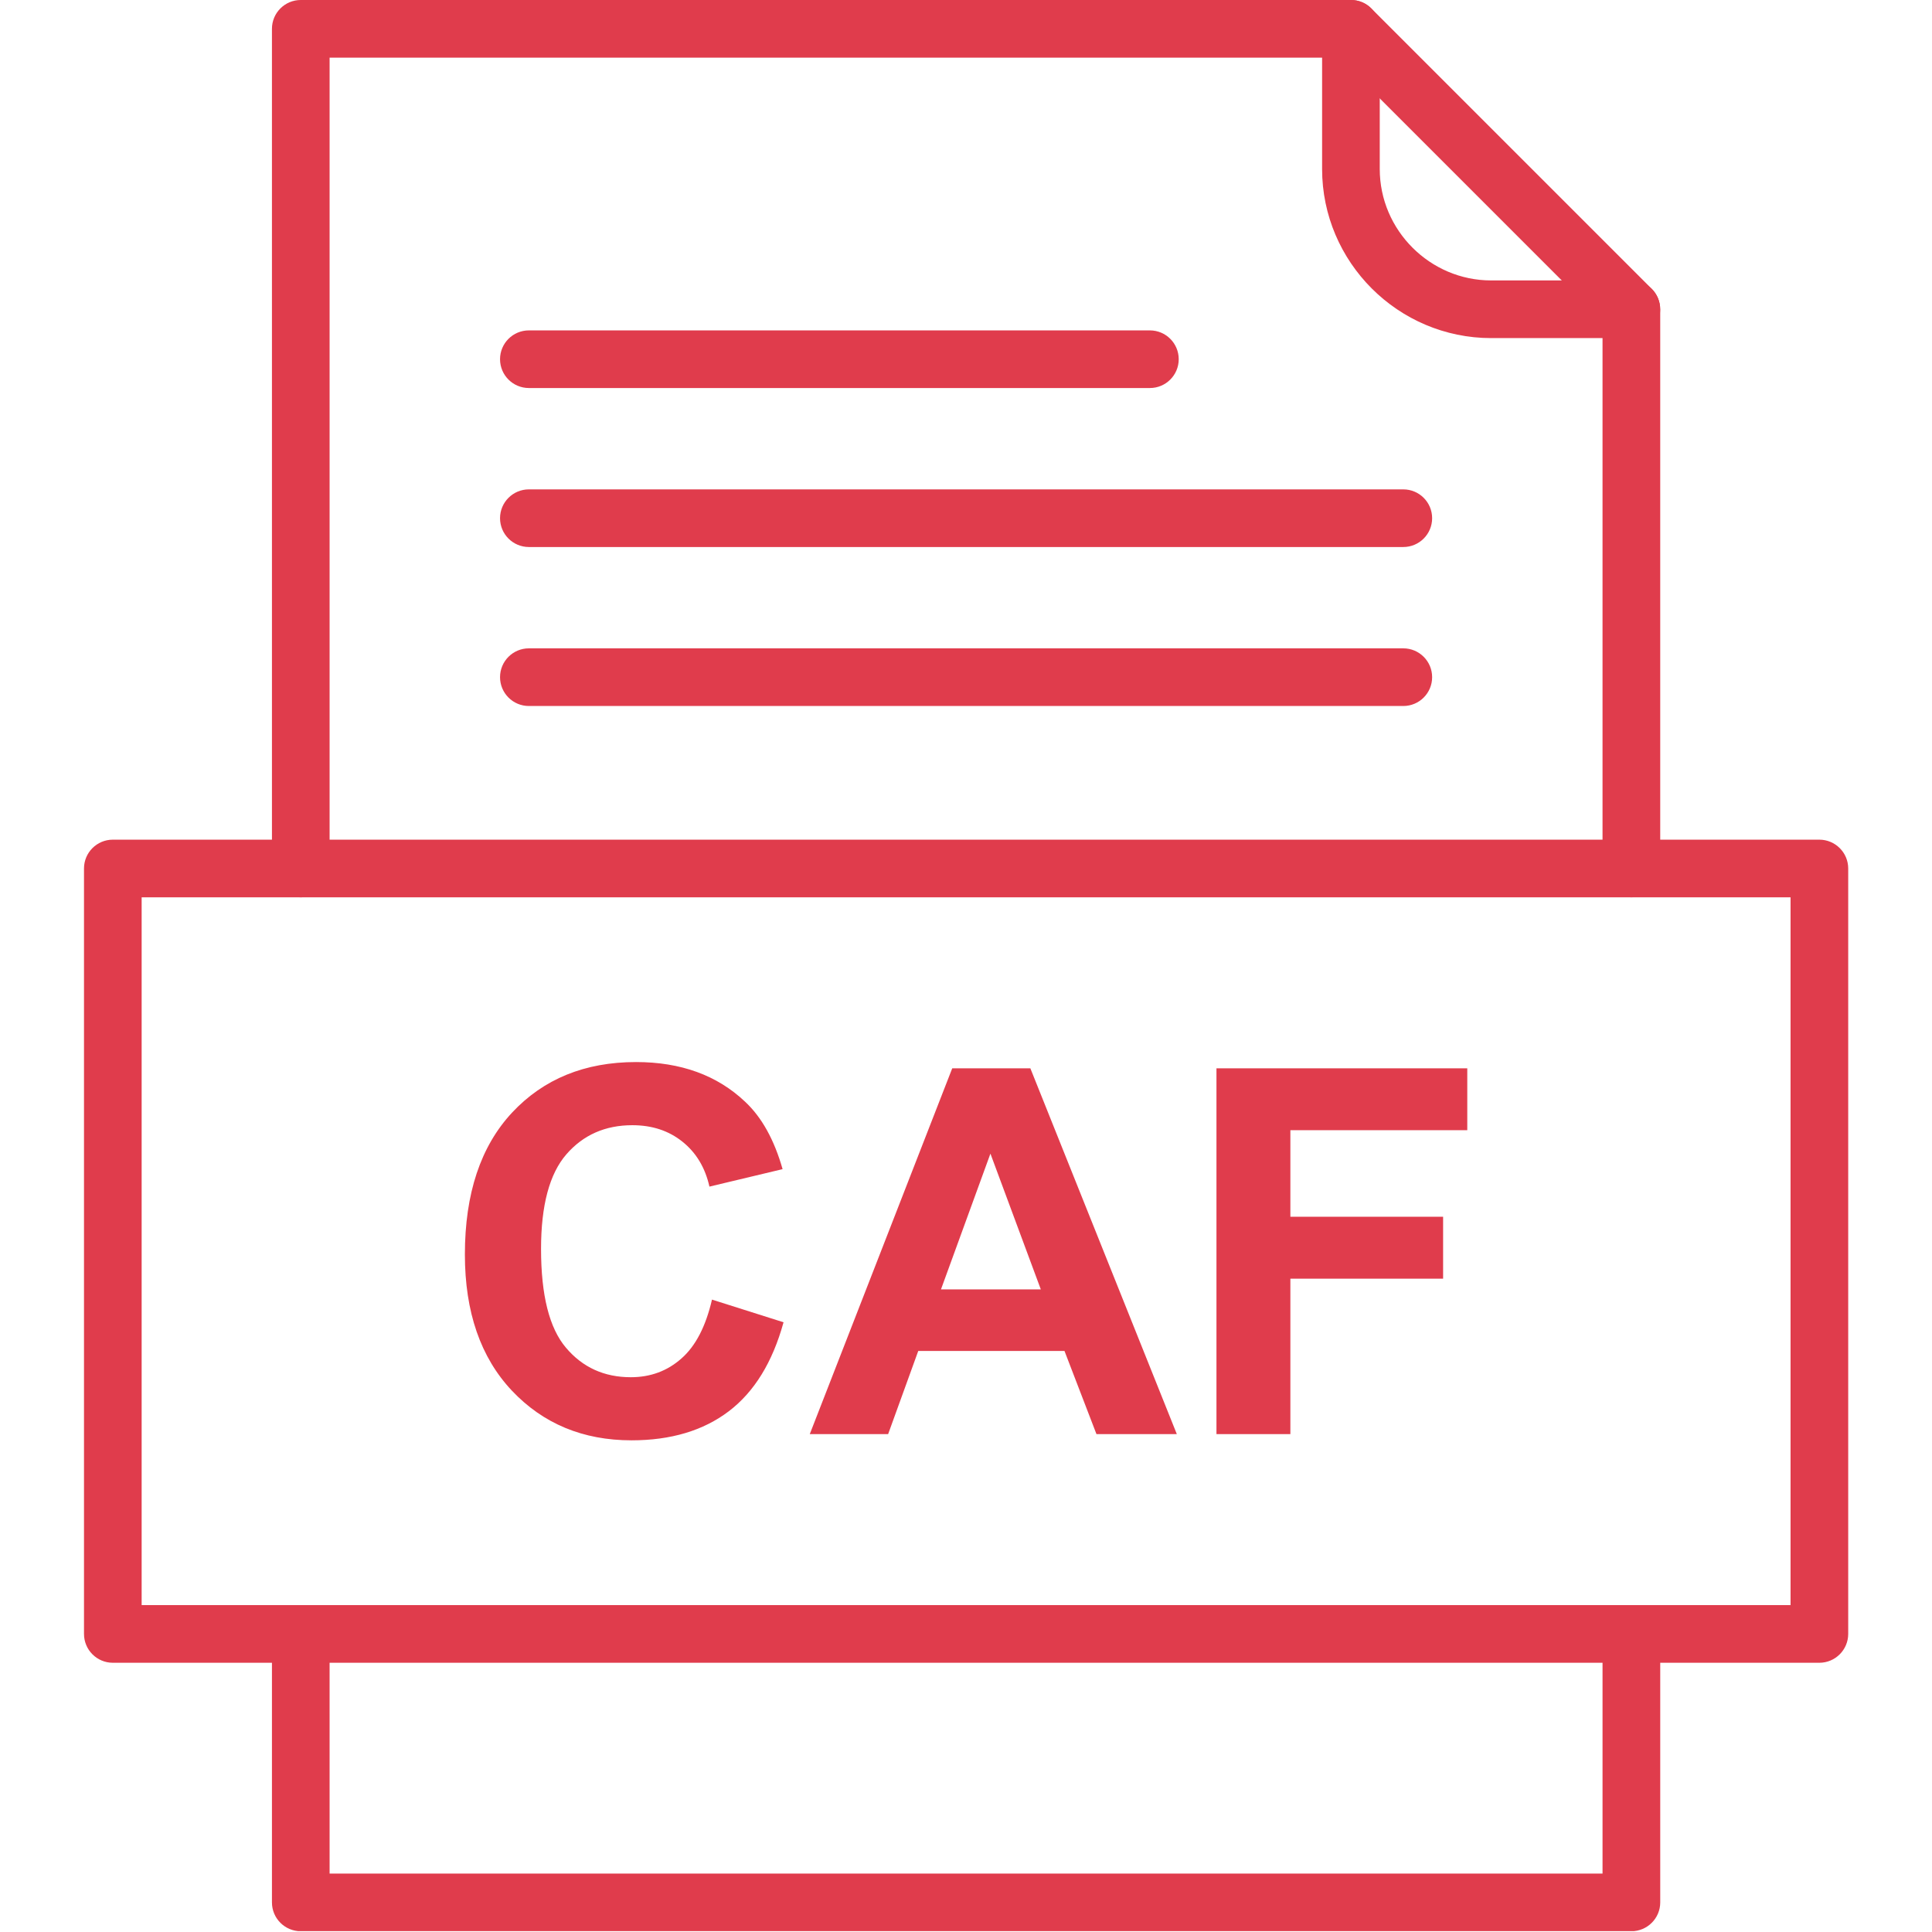 <svg xmlns="http://www.w3.org/2000/svg" xmlns:xlink="http://www.w3.org/1999/xlink" width="3000" zoomAndPan="magnify" viewBox="0 0 2250 2250" height="3000" preserveAspectRatio="xMidYMid meet" version="1.0"><defs><clipPath id="8a32e15eca"><path d="M 316 0 L 1933.625 0 L 1933.625 2249 L 316 2249 Z M 316 0 " clip-rule="nonzero"/></clipPath><clipPath id="ed933afa19"><path d="M 97.828 977 L 2152.348 977 L 2152.348 1937 L 97.828 1937 Z M 97.828 977 " clip-rule="nonzero"/></clipPath></defs><path fill="#e03c4cf0" d="M 829.176 1513.516 L 912.512 1539.914 C 899.691 1586.422 878.477 1620.98 848.699 1643.594 C 819.035 1666.09 781.27 1677.398 735.52 1677.398 C 678.98 1677.398 632.469 1658.047 596.066 1619.469 C 559.668 1580.77 541.406 1527.91 541.406 1460.945 C 541.406 1390.02 559.762 1335.004 596.367 1295.727 C 632.969 1256.562 681.086 1236.863 740.766 1236.863 C 792.867 1236.863 835.234 1252.25 867.754 1283.078 C 887.219 1301.262 901.672 1327.43 911.406 1361.582 L 826.203 1381.922 C 821.246 1359.773 810.699 1342.289 794.672 1329.527 C 778.645 1316.707 759.238 1310.41 736.395 1310.41 C 704.863 1310.41 679.188 1321.719 659.539 1344.387 C 639.918 1367.059 630.102 1403.719 630.102 1454.477 C 630.102 1508.387 639.707 1546.734 659.148 1569.578 C 678.504 1592.484 703.699 1603.906 734.645 1603.906 C 757.547 1603.906 777.188 1596.621 793.625 1582.051 C 810.117 1567.598 821.949 1544.695 829.176 1513.516 Z M 1370.531 1670.172 L 1276.934 1670.172 L 1239.695 1573.309 L 1069.402 1573.309 L 1034.316 1670.172 L 943.051 1670.172 L 1108.973 1244.148 L 1199.945 1244.148 Z M 1212.129 1501.625 L 1153.441 1343.516 L 1095.859 1501.625 Z M 1416.688 1670.172 L 1416.688 1244.148 L 1708.785 1244.148 L 1708.785 1316.238 L 1502.766 1316.238 L 1502.766 1417.004 L 1680.637 1417.004 L 1680.637 1489.156 L 1502.766 1489.156 L 1502.766 1670.172 L 1416.688 1670.172 " fill-opacity="1" fill-rule="nonzero"/><g clip-path="url(#8a32e15eca)"><path fill="#e03c4cf0" d="M 316.719 1011.438 C 316.719 1029.973 331.742 1045.008 350.293 1045.008 C 368.824 1045.008 383.852 1029.973 383.852 1011.438 L 383.852 67.137 L 1559.402 67.137 L 1866.301 374.082 L 1866.301 1011.426 C 1866.301 1029.961 1881.395 1044.996 1899.871 1044.996 C 1918.402 1044.996 1933.496 1029.961 1933.496 1011.426 L 1933.496 360.156 L 1933.441 360.16 C 1933.441 351.578 1930.176 342.973 1923.648 336.434 L 1597.168 9.961 C 1591.105 3.812 1582.656 -0.012 1573.273 -0.012 L 350.281 -0.012 C 331.73 -0.012 316.707 15.012 316.707 33.566 Z M 1933.504 1902.82 C 1933.504 1884.289 1918.41 1869.309 1899.875 1869.309 C 1881.402 1869.309 1866.309 1884.289 1866.309 1902.82 L 1866.309 2181.98 L 383.855 2181.98 L 383.844 1902.82 C 383.844 1884.289 368.82 1869.309 350.285 1869.309 C 331.738 1869.309 316.711 1884.289 316.711 1902.82 L 316.711 2215.547 C 316.711 2234.082 331.738 2249.117 350.285 2249.117 L 1899.875 2249.117 C 1918.41 2249.117 1933.504 2234.082 1933.504 2215.547 L 1933.504 1902.82 " fill-opacity="1" fill-rule="nonzero"/></g><path fill="#e03c4cf0" d="M 1606.855 33.578 C 1606.855 15.023 1591.875 0 1573.285 0 C 1554.754 0 1539.715 15.023 1539.715 33.578 L 1539.715 196.871 C 1539.715 251.031 1561.863 300.27 1597.527 335.949 C 1633.195 371.598 1682.441 393.746 1736.641 393.746 L 1899.883 393.746 C 1918.414 393.746 1933.453 378.699 1933.453 360.172 C 1933.453 341.637 1918.414 326.59 1899.883 326.59 L 1736.641 326.59 C 1700.977 326.59 1668.57 311.996 1645.027 288.457 C 1621.48 264.941 1606.855 232.504 1606.855 196.871 L 1606.855 33.578 " fill-opacity="1" fill-rule="nonzero"/><g clip-path="url(#ed933afa19)"><path fill="#e03c4cf0" d="M 164.965 1869.309 L 2085.27 1869.309 L 2085.27 1045.008 L 164.965 1045.008 Z M 2118.781 1936.449 L 131.395 1936.449 C 112.852 1936.449 97.824 1921.414 97.824 1902.82 L 97.824 1011.438 C 97.824 992.906 112.852 977.871 131.406 977.871 L 2118.789 977.871 C 2137.32 977.871 2152.418 992.906 2152.418 1011.438 L 2152.418 1902.82 C 2152.418 1921.414 2137.32 1936.449 2118.789 1936.449 " fill-opacity="1" fill-rule="nonzero"/></g><path fill="#e03c4cf0" d="M 615.918 384.777 C 597.367 384.777 582.344 399.809 582.344 418.336 C 582.344 436.867 597.367 451.891 615.918 451.891 L 1339.164 451.891 C 1357.699 451.891 1372.734 436.867 1372.734 418.336 C 1372.734 399.809 1357.699 384.777 1339.164 384.777 L 615.918 384.777 " fill-opacity="1" fill-rule="nonzero"/><path fill="#e03c4cf0" d="M 615.918 569.93 C 597.367 569.93 582.344 584.949 582.344 603.484 C 582.344 622.016 597.367 637.051 615.918 637.051 L 1634.293 637.051 C 1652.824 637.051 1667.859 622.016 1667.859 603.484 C 1667.859 584.949 1652.824 569.93 1634.293 569.93 L 615.918 569.93 " fill-opacity="1" fill-rule="nonzero"/><path fill="#e03c4cf0" d="M 615.918 755.066 C 597.367 755.066 582.344 770.105 582.344 788.637 C 582.344 807.168 597.367 822.207 615.918 822.207 L 1634.293 822.207 C 1652.824 822.207 1667.859 807.168 1667.859 788.637 C 1667.859 770.105 1652.824 755.066 1634.293 755.066 L 615.918 755.066 " fill-opacity="1" fill-rule="nonzero"/></svg>